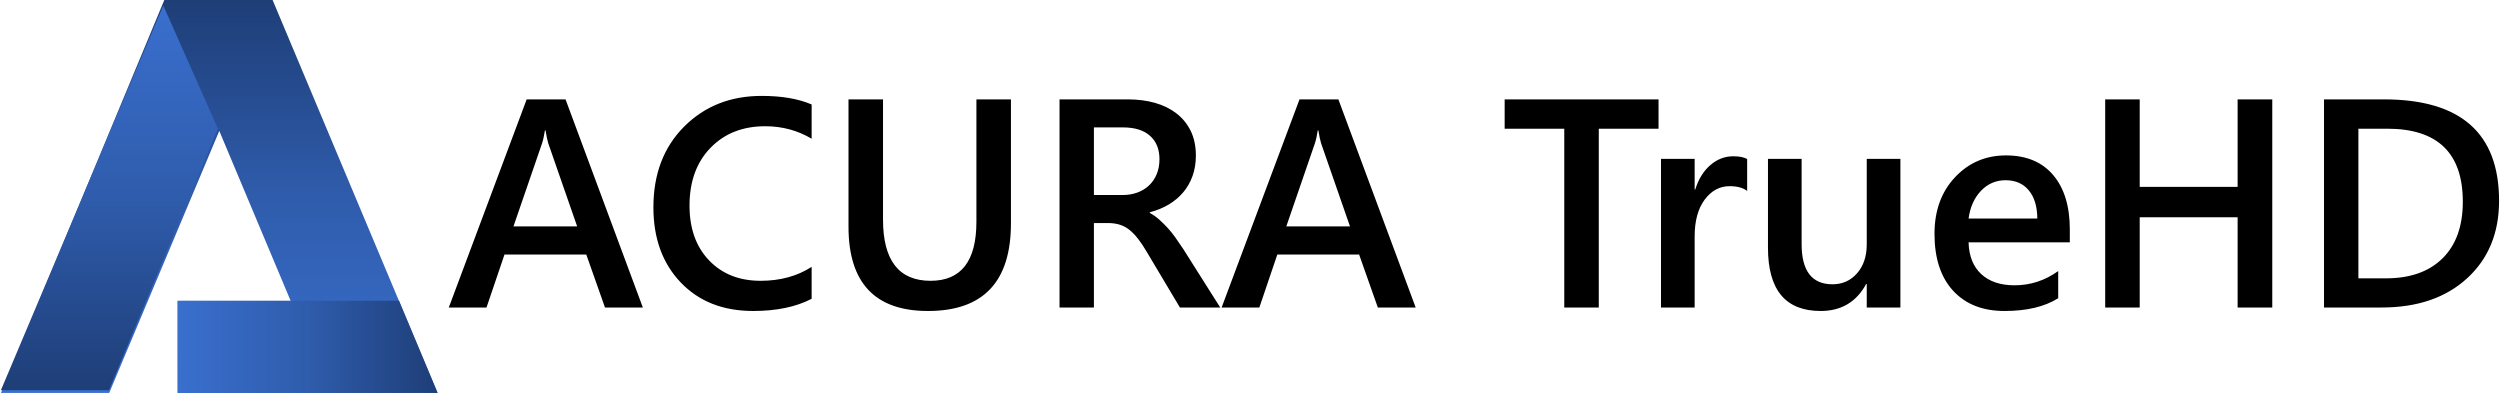 <svg width="2685" height="422" xmlns="http://www.w3.org/2000/svg" xmlns:xlink="http://www.w3.org/1999/xlink" overflow="hidden"><defs><clipPath id="clip0"><path d="M186-479 2871-479 2871-57 186-57Z" fill-rule="evenodd" clip-rule="evenodd"/></clipPath><linearGradient x1="234.5" y1="0" x2="234.5" y2="422" gradientUnits="userSpaceOnUse" spreadMethod="reflect" id="fill1"><stop offset="0" stop-color="#1E3E77"/><stop offset="0.5" stop-color="#2F5CAC"/><stop offset="1" stop-color="#3A6FCE"/></linearGradient><linearGradient x1="656" y1="-106.5" x2="377" y2="-106.5" gradientUnits="userSpaceOnUse" spreadMethod="reflect" id="fill2"><stop offset="0" stop-color="#1E3E77"/><stop offset="0.5" stop-color="#2F5CAC"/><stop offset="1" stop-color="#3A6FCE"/></linearGradient><linearGradient x1="116.5" y1="413" x2="116.5" y2="0" gradientUnits="userSpaceOnUse" spreadMethod="reflect" id="fill3"><stop offset="0" stop-color="#1E3E77"/><stop offset="0.5" stop-color="#2F5CAC"/><stop offset="1" stop-color="#3A6FCE"/></linearGradient></defs><g clip-path="url(#clip0)" transform="translate(-186 479)"><path d="M293.539 0 177.224 0 41.505 323.169 41.505 323.169 0 422 72.945 422 116.315 422 116.315 422 211.589 422 279.367 422 279.367 323.169 211.589 323.169 211.589 323.169 157.82 323.169 234.5 140.581 352.685 422 469 422 293.539 0Z" fill="url(#fill1)" fill-rule="evenodd" transform="matrix(-1 -8.74228e-08 -8.74228e-08 1 656 -479)"/><path d="M444.689-156 498.387-156 583.151-156 614.549-156 656-57 583.151-57 539.838-57 539.838-57 444.689-57 377-57 377-156 444.689-156Z" fill="url(#fill2)" fill-rule="evenodd"/><path d="M58.616 0 0 132.107 116.878 413 233 413 58.616 0Z" fill="url(#fill3)" fill-rule="evenodd" transform="matrix(-1 -8.74228e-08 -8.74228e-08 1 420 -473)"/><path d="M2339.97-285.439C2329.59-285.439 2320.79-281.646 2313.57-274.061 2306.35-266.475 2301.91-256.551 2300.25-244.29L2374.08-244.29C2373.98-257.279 2370.92-267.384 2364.89-274.606 2358.87-281.828 2350.56-285.439 2339.97-285.439ZM2084.8-308.352 2120.94-308.352 2120.94-216.7C2120.94-188.02 2132-173.68 2154.12-173.68 2164.82-173.68 2173.62-177.629 2180.52-185.526 2187.43-193.424 2190.88-203.763 2190.88-216.545L2190.88-308.352 2227.02-308.352 2227.02-148.741 2190.88-148.741 2190.88-173.992 2190.26-173.992C2179.77-154.664 2163.47-145 2141.35-145 2103.65-145 2084.8-167.653 2084.8-212.96ZM2047.49-311.158C2054.03-311.158 2059.01-310.171 2062.44-308.196L2062.44-273.905C2058.08-277.334 2051.8-279.049 2043.59-279.049 2032.9-279.049 2023.97-274.217 2016.8-264.553 2009.64-254.889 2006.05-241.744 2006.05-225.117L2006.05-148.741 1969.92-148.741 1969.92-308.352 2006.05-308.352 2006.05-275.464 2006.68-275.464C2010.21-286.686 2015.63-295.441 2022.95-301.728 2030.28-308.015 2038.45-311.158 2047.49-311.158ZM2340.44-312.093C2362.25-312.093 2379.12-305.079 2391.06-291.051 2403-277.022 2408.98-257.538 2408.98-232.599L2408.98-218.727 2300.25-218.727C2300.67-203.971 2305.21-192.592 2313.88-184.591 2322.55-176.59 2334.47-172.589 2349.63-172.589 2366.66-172.589 2382.29-177.681 2396.51-187.864L2396.51-158.717C2381.98-149.572 2362.76-145 2338.88-145 2315.41-145 2297.01-152.248 2283.66-166.744 2270.32-181.24 2263.65-201.633 2263.65-227.923 2263.65-252.758 2270.99-272.996 2285.69-288.635 2300.38-304.274 2318.63-312.093 2340.44-312.093ZM1601.3-339.059C1600.37-333.136 1599.33-328.46 1598.19-325.03L1567.5-235.872 1635.88-235.872 1604.88-325.03C1603.95-327.94 1602.96-332.616 1601.92-339.059ZM771.273-339.059C770.339-333.136 769.3-328.46 768.158-325.03L737.472-235.872 805.854-235.872 774.856-325.03C773.921-327.94 772.935-332.616 771.896-339.059ZM2718.91-340.773 2718.91-180.071 2748.5-180.071C2774.57-180.071 2794.84-187.241 2809.33-201.581 2823.82-215.921 2831.06-236.184 2831.06-262.37 2831.06-314.639 2804.01-340.773 2749.9-340.773ZM1360.86-342.176 1360.86-269.541 1391.7-269.541C1397.41-269.541 1402.68-270.424 1407.51-272.19 1412.34-273.957 1416.52-276.503 1420.05-279.828 1423.58-283.153 1426.33-287.206 1428.31-291.986 1430.28-296.766 1431.27-302.117 1431.27-308.04 1431.27-318.744 1427.89-327.109 1421.14-333.136 1414.39-339.163 1404.68-342.176 1392.01-342.176ZM2681.99-372.259 2746.48-372.259C2828.83-372.259 2870-335.941 2870-263.306 2870-228.806 2858.58-201.087 2835.73-180.149 2812.89-159.21 2782.25-148.741 2743.83-148.741L2681.99-148.741ZM2446.98-372.259 2484.05-372.259 2484.05-278.269 2589.2-278.269 2589.2-372.259 2626.42-372.259 2626.42-148.741 2589.2-148.741 2589.2-245.692 2484.05-245.692 2484.05-148.741 2446.98-148.741ZM1802-372.259 1967.27-372.259 1967.27-340.773 1903.09-340.773 1903.09-148.741 1866.02-148.741 1866.02-340.773 1802-340.773ZM1581.67-372.259 1623.42-372.259 1706.44-148.741 1665.79-148.741 1645.69-205.634 1557.84-205.634 1538.53-148.741 1498.03-148.741ZM1323.94-372.259 1397.47-372.259C1407.95-372.259 1417.61-371.012 1426.44-368.518 1435.27-366.024 1442.95-362.258 1449.49-357.218 1456.03-352.178 1461.15-345.891 1464.83-338.357 1468.52-330.824 1470.36-322.017 1470.36-311.937 1470.36-304.04 1469.2-296.792 1466.86-290.193 1464.52-283.595 1461.2-277.724 1456.89-272.58 1452.58-267.436 1447.39-263.046 1441.31-259.409 1435.24-255.772 1428.41-252.966 1420.83-250.992L1420.83-250.368C1424.88-248.082 1428.41-245.562 1431.42-242.809 1434.43-240.055 1437.29-237.223 1439.99-234.314 1442.69-231.404 1445.36-228.105 1448.01-224.416 1450.66-220.727 1453.59-216.441 1456.81-211.557L1496.53-148.741 1453.23-148.741 1417.56-208.595C1414.34-214.103 1411.2-218.805 1408.14-222.701 1405.07-226.598 1401.96-229.794 1398.79-232.287 1395.62-234.781 1392.17-236.6 1388.43-237.743 1384.69-238.886 1380.49-239.458 1375.81-239.458L1360.86-239.458 1360.86-148.741 1323.94-148.741ZM1097.29-372.259 1134.36-372.259 1134.36-243.198C1134.36-199.347 1151.39-177.421 1185.45-177.421 1218.27-177.421 1234.67-198.567 1234.67-240.86L1234.67-372.259 1271.75-372.259 1271.75-239.146C1271.75-176.382 1242.05-145 1182.65-145 1125.74-145 1097.29-175.187 1097.29-235.561ZM751.647-372.259 793.392-372.259 876.416-148.741 835.761-148.741 815.667-205.634 727.815-205.634 708.499-148.741 668-148.741ZM1003.96-376C1025.56-376 1043.47-372.935 1057.7-366.804L1057.7-330.018C1042.64-338.955 1026.02-343.423 1007.85-343.423 983.655-343.423 964.055-335.682 949.049-320.198 934.044-304.715 926.541-284.036 926.541-258.162 926.541-233.534 933.55-213.921 947.569-199.321 961.588-184.721 980.021-177.421 1002.87-177.421 1023.95-177.421 1042.22-182.409 1057.7-192.385L1057.7-158.093C1040.87-149.364 1019.95-145 994.922-145 962.523-145 936.562-155.235 917.039-175.706 897.516-196.177 887.755-223.039 887.755-256.292 887.755-292.038 898.736-320.926 920.699-342.956 942.663-364.985 970.415-376 1003.96-376Z" fill-rule="evenodd"/></g></svg>